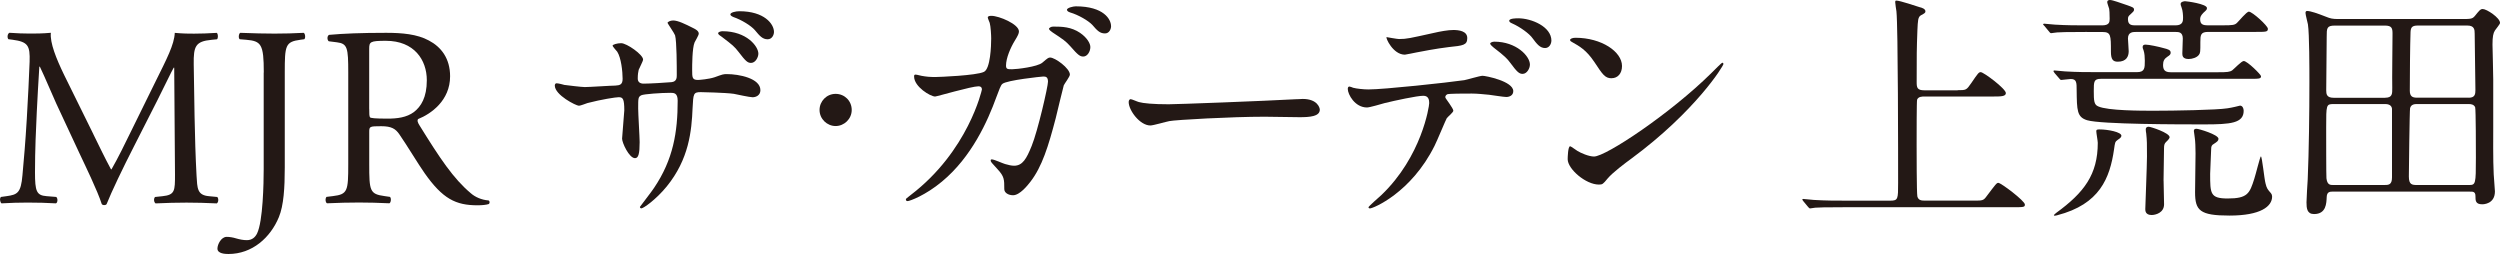 <?xml version="1.0" encoding="UTF-8"?>
<svg id="_レイヤー_2" data-name="レイヤー 2" xmlns="http://www.w3.org/2000/svg" viewBox="0 0 576.6 58.59">
  <defs>
    <style>
      .cls-1 {
        fill: #231815;
      }
    </style>
  </defs>
  <g id="_レイヤー_1-2" data-name="レイヤー 1">
    <g>
      <path class="cls-1" d="m21.53,30.96c1.36,2.77,2.66,5.49,4.07,8.09h.12c1.59-2.77,3.07-5.84,4.55-8.86l5.55-11.28c2.66-5.37,4.37-8.62,4.49-11.33,2.01.18,3.25.18,4.43.18,1.48,0,3.42-.06,5.25-.18.35.24.35,1.24.06,1.48l-1.24.12c-3.72.35-4.19,1.48-4.13,5.61.12,6.26.18,17.18.65,25.68.18,2.95.12,4.55,2.89,4.78l1.89.18c.35.35.3,1.24-.12,1.48-2.42-.12-4.84-.18-6.97-.18s-4.72.06-7.14.18c-.41-.29-.47-1.12-.12-1.48l1.71-.18c2.89-.3,2.89-1.24,2.89-5.02l-.18-24.62h-.12c-.41.65-2.66,5.37-3.84,7.67l-5.25,10.33c-2.66,5.19-5.31,10.74-6.38,13.46-.12.18-.35.24-.59.24-.12,0-.41-.06-.53-.24-1-3.13-3.84-8.92-5.19-11.81l-5.31-11.39c-1.24-2.72-2.48-5.79-3.78-8.5h-.12c-.24,3.66-.41,7.08-.59,10.51-.18,3.6-.41,8.86-.41,13.87,0,4.37.35,5.31,2.66,5.49l2.24.18c.41.35.35,1.3-.06,1.48-2.01-.12-4.31-.18-6.55-.18-1.89,0-4.01.06-6.02.18-.35-.29-.47-1.18-.12-1.48l1.3-.18c2.48-.35,3.31-.71,3.66-4.84.35-3.9.65-7.14,1-12.99.29-4.9.53-9.92.65-13.17.12-3.72-.35-4.6-3.96-5.08l-.94-.12c-.3-.35-.24-1.24.24-1.48,1.77.12,3.19.18,4.66.18,1.36,0,2.95,0,4.9-.18-.24,2.3,1.24,5.96,3.07,9.74l6.73,13.64Z"/>
      <path class="cls-1" d="m60.84,16.73c0-6.55-.59-7.26-4.07-7.56l-1.48-.12c-.35-.24-.24-1.3.12-1.48,3.42.12,5.43.18,7.91.18s4.37-.06,6.73-.18c.35.18.47,1.24.12,1.48l-.89.12c-3.48.47-3.6,1.3-3.6,7.56v21.9c0,4.66-.24,8.74-1.36,11.45-1.95,4.72-6.14,8.5-11.63,8.5-.71,0-2.54-.06-2.54-1.24,0-1,.89-2.71,2.12-2.71.71,0,1.42.12,2.18.35.83.24,1.65.41,2.48.41,1.24,0,1.95-.71,2.36-1.54,1.36-2.78,1.53-11.63,1.53-14.82v-22.32Z"/>
      <path class="cls-1" d="m80.32,16.67c0-5.61-.18-6.61-2.6-6.91l-1.89-.24c-.41-.29-.41-1.24.06-1.48,3.31-.3,7.38-.47,13.16-.47,3.66,0,7.14.29,9.86,1.77,2.83,1.48,4.9,4.13,4.9,8.26,0,5.61-4.43,8.68-7.38,9.86-.29.35,0,.95.3,1.42,4.72,7.62,7.85,12.34,11.87,15.7,1,.88,2.48,1.53,4.07,1.65.3.12.35.59.06.83-.53.18-1.48.29-2.6.29-5.02,0-8.03-1.48-12.22-7.44-1.53-2.18-3.96-6.26-5.79-8.91-.89-1.3-1.83-1.89-4.19-1.89-2.66,0-2.77.06-2.77,1.3v7.44c0,6.2.12,6.91,3.54,7.38l1.24.18c.35.29.24,1.3-.12,1.48-2.66-.12-4.66-.18-7.02-.18-2.48,0-4.6.06-7.38.18-.35-.18-.47-1.06-.12-1.48l1.48-.18c3.42-.41,3.54-1.18,3.54-7.38v-21.19Zm4.84,8.44c0,1.06,0,1.71.18,1.95.18.18,1.06.3,4.07.3,2.12,0,4.37-.24,6.08-1.54,1.59-1.24,2.95-3.31,2.95-7.32,0-4.66-2.89-9.09-9.45-9.09-3.66,0-3.84.24-3.84,1.89v13.81Z"/>
      <path class="cls-1" d="m130.04,19.57c.84.11,4.1.51,4.84.51,1.12,0,6.02-.34,7.03-.34,1.07-.06,1.69-.23,1.69-1.57,0-1.69-.34-4.84-1.24-6.24-.17-.22-1.07-1.18-1.07-1.41s1.01-.56,1.97-.56c1.29,0,5.06,2.64,5.06,3.77,0,.39-.9,2.02-1.01,2.36-.11.45-.22,1.07-.22,2.02,0,.84.56,1.18,1.35,1.18,1.46,0,5-.22,6.41-.34,1.24-.11,1.24-1.07,1.24-1.63,0-1.91,0-7.76-.39-9.17-.17-.51-1.74-2.75-1.74-2.87,0-.22.62-.56,1.29-.56,1.12,0,2.81.84,4.5,1.69.56.28,1.41.67,1.41,1.35,0,.39-.84,1.74-.96,2.02-.56,1.29-.56,5.4-.56,6.3,0,1.8,0,2.36,1.35,2.36.28,0,2.47-.17,3.82-.62,1.85-.67,2.02-.73,2.81-.73,2.81,0,7.76.96,7.76,3.71,0,1.18-1.01,1.63-1.8,1.63-.67,0-3.71-.67-4.33-.79-1.91-.28-7.53-.39-7.65-.39-1.69,0-1.69.39-1.86,3.65-.22,5.34-.84,11.81-5.96,18.1-2.53,3.09-5.4,5.06-5.85,5.06-.17,0-.34-.11-.34-.34,0-.06,2.81-3.65,3.26-4.38,4.44-6.58,5.45-12.88,5.45-20.13,0-1.8-.9-1.8-1.69-1.8-2.08,0-6.13.28-6.69.56-.73.39-.73.62-.73,3.04,0,1.24.34,6.69.34,7.76,0,2.7-.28,3.71-1.07,3.71-1.35,0-2.98-3.54-2.98-4.5,0-.56.51-5.96.51-6.52,0-2.7-.34-3.04-1.29-3.04-.67,0-3.99.51-7.2,1.35-.34.11-1.63.62-1.97.62-.67,0-5.57-2.47-5.57-4.67,0-.34.22-.51.39-.51.45,0,1.46.28,1.69.34Zm44.87-7.2c0,.84-.67,2.14-1.69,2.14-.79,0-1.24-.39-2.87-2.53-.96-1.24-1.35-1.57-3.88-3.49-.39-.28-.84-.51-.84-.84,0-.22.51-.45,1.01-.45,5.57,0,8.27,3.49,8.27,5.17Zm3.6-5c0,.67-.45,1.69-1.46,1.69-1.18,0-1.85-.79-2.92-2.08-.9-1.07-3.15-2.42-4.95-3.04-.56-.22-.73-.45-.73-.62,0-.45,1.24-.73,2.08-.73,5.73,0,7.98,2.92,7.98,4.78Z"/>
      <path class="cls-1" d="m189.02,25.36c0-2.02,1.63-3.71,3.71-3.71s3.71,1.63,3.71,3.71-1.74,3.71-3.71,3.71-3.71-1.63-3.71-3.71Z"/>
      <path class="cls-1" d="m240.41,14.45c1.24-1.07,1.41-1.18,1.8-1.18,1.12,0,4.55,2.47,4.55,3.94,0,.45-1.24,2.08-1.41,2.47-.11.28-1.57,6.41-1.86,7.59-1.69,6.46-3.15,11.19-5.85,14.67-.62.79-2.42,3.09-3.99,3.09-1.07,0-2.02-.56-2.02-1.41,0-2.25,0-2.92-1.57-4.61-1.41-1.52-1.57-1.69-1.57-2.02,0-.23.17-.23.28-.23.51,0,2.59.96,3.04,1.07.79.23,1.46.39,2.08.39,1.97,0,2.87-1.63,4.05-4.55,1.41-3.43,3.77-13.72,3.77-14.84,0-1.18-.62-1.18-1.12-1.18-.34,0-8.38.84-9.39,1.69-.39.28-.79,1.46-1.41,3.09-1.97,5.45-5.68,13.78-12.54,19.45-3.77,3.15-7.42,4.5-7.93,4.5-.17,0-.39-.11-.39-.34s.11-.28,1.12-1.07c13.27-10.12,16.42-24.23,16.42-24.34,0-.51-.28-.73-.79-.73-1.63,0-9.61,2.36-10.01,2.36-1.07,0-4.84-2.25-4.84-4.61,0-.22,0-.45.34-.45.22,0,.34.06,1.35.28,1.18.22,1.97.28,3.21.28.84,0,9.45-.34,11.19-1.18,1.52-.67,1.69-6.07,1.69-7.7,0-.79-.11-2.81-.34-3.6-.06-.17-.45-1.07-.45-1.24,0-.39.62-.39.84-.39,1.74,0,6.35,1.91,6.35,3.6,0,.45-.23.96-.96,2.14-.96,1.57-2.02,3.99-2.02,5.74,0,.84.39.84,1.41.84,1.07,0,5.85-.56,6.97-1.52Zm8.71-6.86c1.57,1.07,2.36,2.42,2.36,3.26,0,1.01-.67,2.19-1.63,2.19-.73,0-1.18-.28-2.98-2.36-1.12-1.24-1.63-1.57-4.1-3.2-.28-.17-.84-.62-.84-.84,0-.17.45-.51.96-.51,2.08,0,4.16.06,6.24,1.46Zm7.14-1.57c0,.73-.45,1.69-1.41,1.69-1.18,0-1.8-.67-2.92-1.97-.9-.96-3.2-2.31-5.12-2.87-.56-.17-.73-.45-.73-.62,0-.45,1.46-.79,2.02-.79,6.52,0,8.15,3.04,8.15,4.55Z"/>
      <path class="cls-1" d="m299.22,22.88c.34,0,.96-.06,1.24-.06,3.43,0,3.94,2.08,3.94,2.47,0,1.57-2.31,1.74-4.67,1.74-1.29,0-6.92-.11-8.04-.11-7.76,0-20.63.73-21.98,1.01-.67.11-3.71,1.01-4.39,1.01-2.42,0-5-3.49-5-5.4,0-.34.17-.67.45-.67s1.63.62,1.91.67c.96.28,3.26.51,6.86.51,1.86,0,21.48-.73,29.69-1.18Z"/>
      <path class="cls-1" d="m335.2,25.53c0,.39-1.35,1.46-1.52,1.74-.17.22-2.31,5.4-2.81,6.35-5.4,10.85-14.17,14.45-14.9,14.45-.22,0-.34-.11-.34-.28s2.53-2.42,2.98-2.81c9.28-8.88,11.02-20.41,11.02-21.2,0-.67-.11-1.69-1.35-1.69-1.46,0-6.63,1.12-8.94,1.69-.62.17-3.43,1.01-4.05,1.01-2.81,0-4.44-3.04-4.44-4.27,0-.34.11-.56.39-.56.11,0,.73.22.84.28.79.22,2.47.39,3.54.39,3.6,0,18.16-1.57,22.1-2.14.67-.11,3.6-1.01,4.22-1.01.67,0,7.08,1.24,7.08,3.54,0,1.01-.9,1.35-1.63,1.35-.62,0-3.37-.45-3.94-.51-1.18-.11-2.75-.28-3.99-.28-1.91,0-5.29,0-5.68.17-.39.23-.51.56-.39.84.06.17,1.8,2.42,1.8,2.92Zm-12.48-16.53c1.74,0,2.36-.17,7.98-1.41,1.46-.34,3.26-.67,4.5-.67s3.21.22,3.21,1.86-.96,1.74-4.27,2.08c-2.87.34-6.63,1.07-7.48,1.24-.28.06-2.47.51-2.64.51-2.75,0-4.5-3.94-4.22-4.05,0,0,2.47.45,2.92.45Zm30.14,5.9c0,.84-.67,2.14-1.69,2.14-.79,0-1.29-.45-2.87-2.59-.67-.9-1.18-1.46-3.82-3.49-.22-.17-.79-.67-.79-.9s.51-.45.96-.45c5.06,0,8.21,3.32,8.21,5.29Zm4.95-5.51c0,.67-.45,1.69-1.46,1.69-1.18,0-1.91-.96-2.87-2.25-.73-1.07-2.92-2.64-4.72-3.43-.56-.22-.67-.45-.67-.62,0-.56,1.69-.56,2.08-.56,3.04,0,7.65,1.91,7.65,5.17Z"/>
      <path class="cls-1" d="m376.3,36.55c-1.46,1.07-4.33,3.21-5.51,4.61-1.07,1.29-1.18,1.41-2.02,1.41-3.04,0-7.2-3.6-7.2-5.85,0-.39.06-2.98.56-2.98.23,0,1.46.96,1.69,1.07.73.45,2.59,1.29,3.82,1.29,2.75,0,17.65-9.95,26.99-19.17.9-.9,2.47-2.47,2.59-2.47s.28.17.28.28c0,.51-6.58,11.02-21.2,21.81Zm-4.61-18.5c-1.52,0-2.08-.9-3.94-3.71-1.91-2.87-3.54-3.71-5.12-4.61-.23-.11-.51-.28-.51-.51s.45-.51,1.24-.51c6.02,0,10.74,3.21,10.74,6.52,0,1.69-.96,2.81-2.42,2.81Z"/>
      <path class="cls-1" d="m451.5,20.8c1.97,0,2.02,0,3.15-1.63,1.57-2.31,1.74-2.53,2.19-2.53.67,0,5.79,3.82,5.79,4.83,0,.79-1.18.79-3.04.79h-15.74c-.51,0-1.41,0-1.69.73-.11.39-.11,7.93-.11,10.4,0,1.29,0,11.13.17,11.92.23.84.84.96,1.69.96h11.36c1.97,0,2.19,0,2.92-1.01,2.08-2.75,2.31-3.09,2.7-3.09.62,0,6.13,4.16,6.13,5,0,.62-.28.62-2.87.62h-38.4c-4.89,0-6.52.06-7.08.11-.17,0-1.01.17-1.18.17-.22,0-.28-.17-.51-.39l-1.07-1.29c-.11-.17-.22-.28-.22-.34,0-.11.06-.17.17-.17.39,0,2.14.23,2.47.23,2.75.17,5.06.17,7.7.17h9.95c1.8,0,1.8-.39,1.8-4.1,0-5.57,0-35.98-.39-39.58-.06-.34-.28-1.8-.28-2.08,0-.17,0-.39.22-.39.9,0,4.61,1.29,5.4,1.52.51.11,1.35.39,1.35.96,0,.34-.17.45-1.01.9-.73.39-.73,1.24-.84,3.43-.17,4.61-.17,5.57-.17,11.98,0,1.29.11,1.91,1.8,1.91h7.65Z"/>
      <path class="cls-1" d="m481.36,7.37c-4.95,0-6.35.06-6.92.11-.23,0-1.18.17-1.35.17-.22,0-.34-.17-.51-.39l-1.07-1.29c-.23-.22-.28-.28-.28-.34,0-.11.11-.17.22-.17.39,0,2.08.22,2.47.22,2.76.17,5.06.17,7.7.17h3.21c1.69,0,1.74-.79,1.74-1.52,0-1.41-.06-1.91-.11-2.3-.06-.22-.45-1.29-.45-1.52,0-.51.51-.51.67-.51.56,0,2.36.67,4.05,1.24,1.07.39,1.46.51,1.46.96,0,.34-.06.39-.84,1.12-.45.39-.56.56-.56,1.12,0,1.41.96,1.41,1.86,1.41h9.11c1.74,0,1.74-1.07,1.74-1.8,0-.45-.06-1.63-.34-2.31-.22-.56-.22-.67-.22-.84,0-.51.84-.62,1.01-.62.39,0,5.06.62,5.06,1.57,0,.39-.11.45-.84,1.12-.67.67-.73,1.12-.73,1.46,0,1.18.62,1.41,1.8,1.41h3.43c2.25,0,2.75-.06,3.26-.56.45-.39,2.19-2.59,2.75-2.59.79,0,4.38,3.26,4.38,3.94,0,.73-.34.73-2.98.73h-10.79c-1.74,0-1.8.73-1.8,2.31,0,2.3,0,2.53-.34,2.98-.45.62-1.52.96-2.36.96-1.41,0-1.46-.79-1.46-1.29s.11-2.92.11-3.43c0-1.52-1.01-1.52-1.63-1.52h-9.22c-.62,0-1.8,0-1.8,1.52,0,.28.17,2.47.17,2.92,0,1.18-.51,2.42-2.53,2.42-1.12,0-1.57-.56-1.57-2.3,0-3.82,0-4.55-1.97-4.55h-3.54Zm-7.53,9.39c-.17-.22-.22-.28-.22-.34,0-.11.06-.17.22-.17.39,0,2.08.22,2.47.22,2.76.17,5.06.17,7.7.17h8.88c1.8,0,1.8-.96,1.8-2.64,0-.73-.06-1.74-.28-2.36-.22-.56-.22-.62-.22-.79,0-.39.22-.56.67-.56.79,0,3.15.51,4.1.79,1.12.28,1.69.45,1.69,1.07,0,.39-.17.56-.79.96-.67.45-.96.96-.96,1.86,0,1.07.34,1.69,1.74,1.69h10.96c2.14,0,2.7-.06,3.26-.45.45-.34,2.14-2.14,2.64-2.14.84,0,3.99,3.15,3.99,3.49,0,.62-.34.62-2.98.62h-33.96c-1.63,0-1.63.67-1.63,2.81,0,2.25.06,3.15,1.01,3.54,2.19,1.01,10.01,1.01,12.82,1.01,4.72,0,14.56-.17,16.98-.56,1.18-.17,2.47-.51,2.92-.62.56,0,.84.62.84,1.18,0,2.87-2.98,3.15-9.11,3.15-5.4,0-23.78,0-26.99-.96-2.36-.73-2.36-2.25-2.42-6.92,0-1.74,0-2.59-1.35-2.59-.34,0-1.97.22-2.19.22s-.34-.17-.51-.39l-1.12-1.29Zm.67,32.89c-.11,0-.45.11-.62.11-.06,0-.17-.06-.17-.17,0-.06.51-.45.56-.51,6.41-4.67,9.56-8.83,9.56-16.14,0-.45-.34-2.25-.34-2.64,0-.34.06-.45.73-.45,2.02,0,5.06.62,5.06,1.46,0,.34-.34.62-.79.9-.73.51-.67.67-.9,2.19-.96,6.69-3.32,12.71-13.1,15.24Zm24.51-7.98c0,.84.11,4.67.11,5.45,0,1.97-1.97,2.47-2.87,2.47-1.41,0-1.46-.96-1.46-1.35,0-.51.39-10.18.39-12.14,0-3.15,0-3.54-.17-5.29-.06-.17-.11-.84-.11-.96,0-.51.39-.62.67-.62.45,0,4.83,1.41,4.83,2.42q0,.34-.84,1.12c-.34.34-.45.67-.45,1.41,0,1.07-.11,6.24-.11,7.48Zm10.74-1.57c0,4.55,0,5.68,4.05,5.68,4.61,0,5.06-1.18,6.13-4.55.28-.79,1.35-5.17,1.52-5.17.28,0,.79,5.29,1.07,6.24.28,1.18.51,1.41,1.24,2.25.22.28.28.56.28.79,0,2.25-2.59,4.38-9.84,4.38-6.86,0-7.93-1.18-7.93-5.4,0-1.41.11-7.7.11-8.94s-.06-2.92-.17-3.54c0-.28-.22-1.41-.22-1.63,0-.39.22-.51.62-.51.51,0,5.06,1.35,5.06,2.31,0,.45-.28.67-1.07,1.18-.51.28-.62.56-.62,1.29,0,.79-.23,4.72-.23,5.62Z"/>
      <path class="cls-1" d="m538.09,44.19c-.67,0-1.41,0-1.46,1.24-.06,1.46-.11,3.94-2.92,3.94-1.63,0-1.74-1.35-1.74-2.7,0-.79.22-4.44.28-5.29.28-6.52.39-15.41.39-22.43,0-2.98,0-11.13-.34-13.33-.06-.39-.56-2.19-.56-2.64,0-.17.06-.45.34-.45.84,0,2.42.56,4.44,1.35.96.39,1.46.51,2.81.51h28.06c2.53,0,2.81,0,3.43-.73.96-1.18,1.24-1.58,1.8-1.58.9,0,3.99,2.02,3.99,3.21,0,.28-1.01,1.46-1.18,1.74-.39.62-.56,1.41-.56,3.26,0,.23.17,6.75.17,8.04v11.19c0,1.41-.06,7.48.11,10.68,0,.56.28,3.32.28,3.94,0,2.92-2.64,2.98-2.92,2.98-1.57,0-1.57-.84-1.57-1.91s-.67-1.01-1.29-1.01h-31.54Zm12.03-21.65c1.69,0,1.63-.96,1.63-2.25-.06-1.8.06-10.51.06-12.48,0-1.24-.11-1.91-1.74-1.91h-11.58c-1.86,0-1.86.62-1.86,2.59,0,1.8-.11,10.4-.11,12.37,0,.84.11,1.69,1.69,1.69h11.92Zm-11.92,1.46c-1.69,0-1.69.17-1.69,5.4,0,1.91,0,11.19.06,11.7.17,1.57.9,1.57,1.57,1.57h11.75c.96,0,1.8,0,1.8-1.74v-15.86c-.11-1.01-1.18-1.07-1.57-1.07h-11.92Zm19.23,0c-.39,0-1.35,0-1.57.96-.11.34-.28,14.9-.28,15.74,0,1.91.73,1.97,1.97,1.97h11.86c1.58,0,1.63-.17,1.63-6.3,0-1.41,0-11.19-.17-11.64-.28-.62-.9-.73-1.41-.73h-12.03Zm11.98-1.46c1.46,0,1.52-.9,1.52-1.8,0-1.41-.17-12.71-.17-12.99,0-.9-.06-1.86-1.69-1.86h-11.41c-1.29,0-1.63.39-1.69,1.46-.11,2.98-.17,10.29-.17,13.55,0,1.29.56,1.63,1.63,1.63h11.98Z"/>
    </g>
  </g>
</svg>